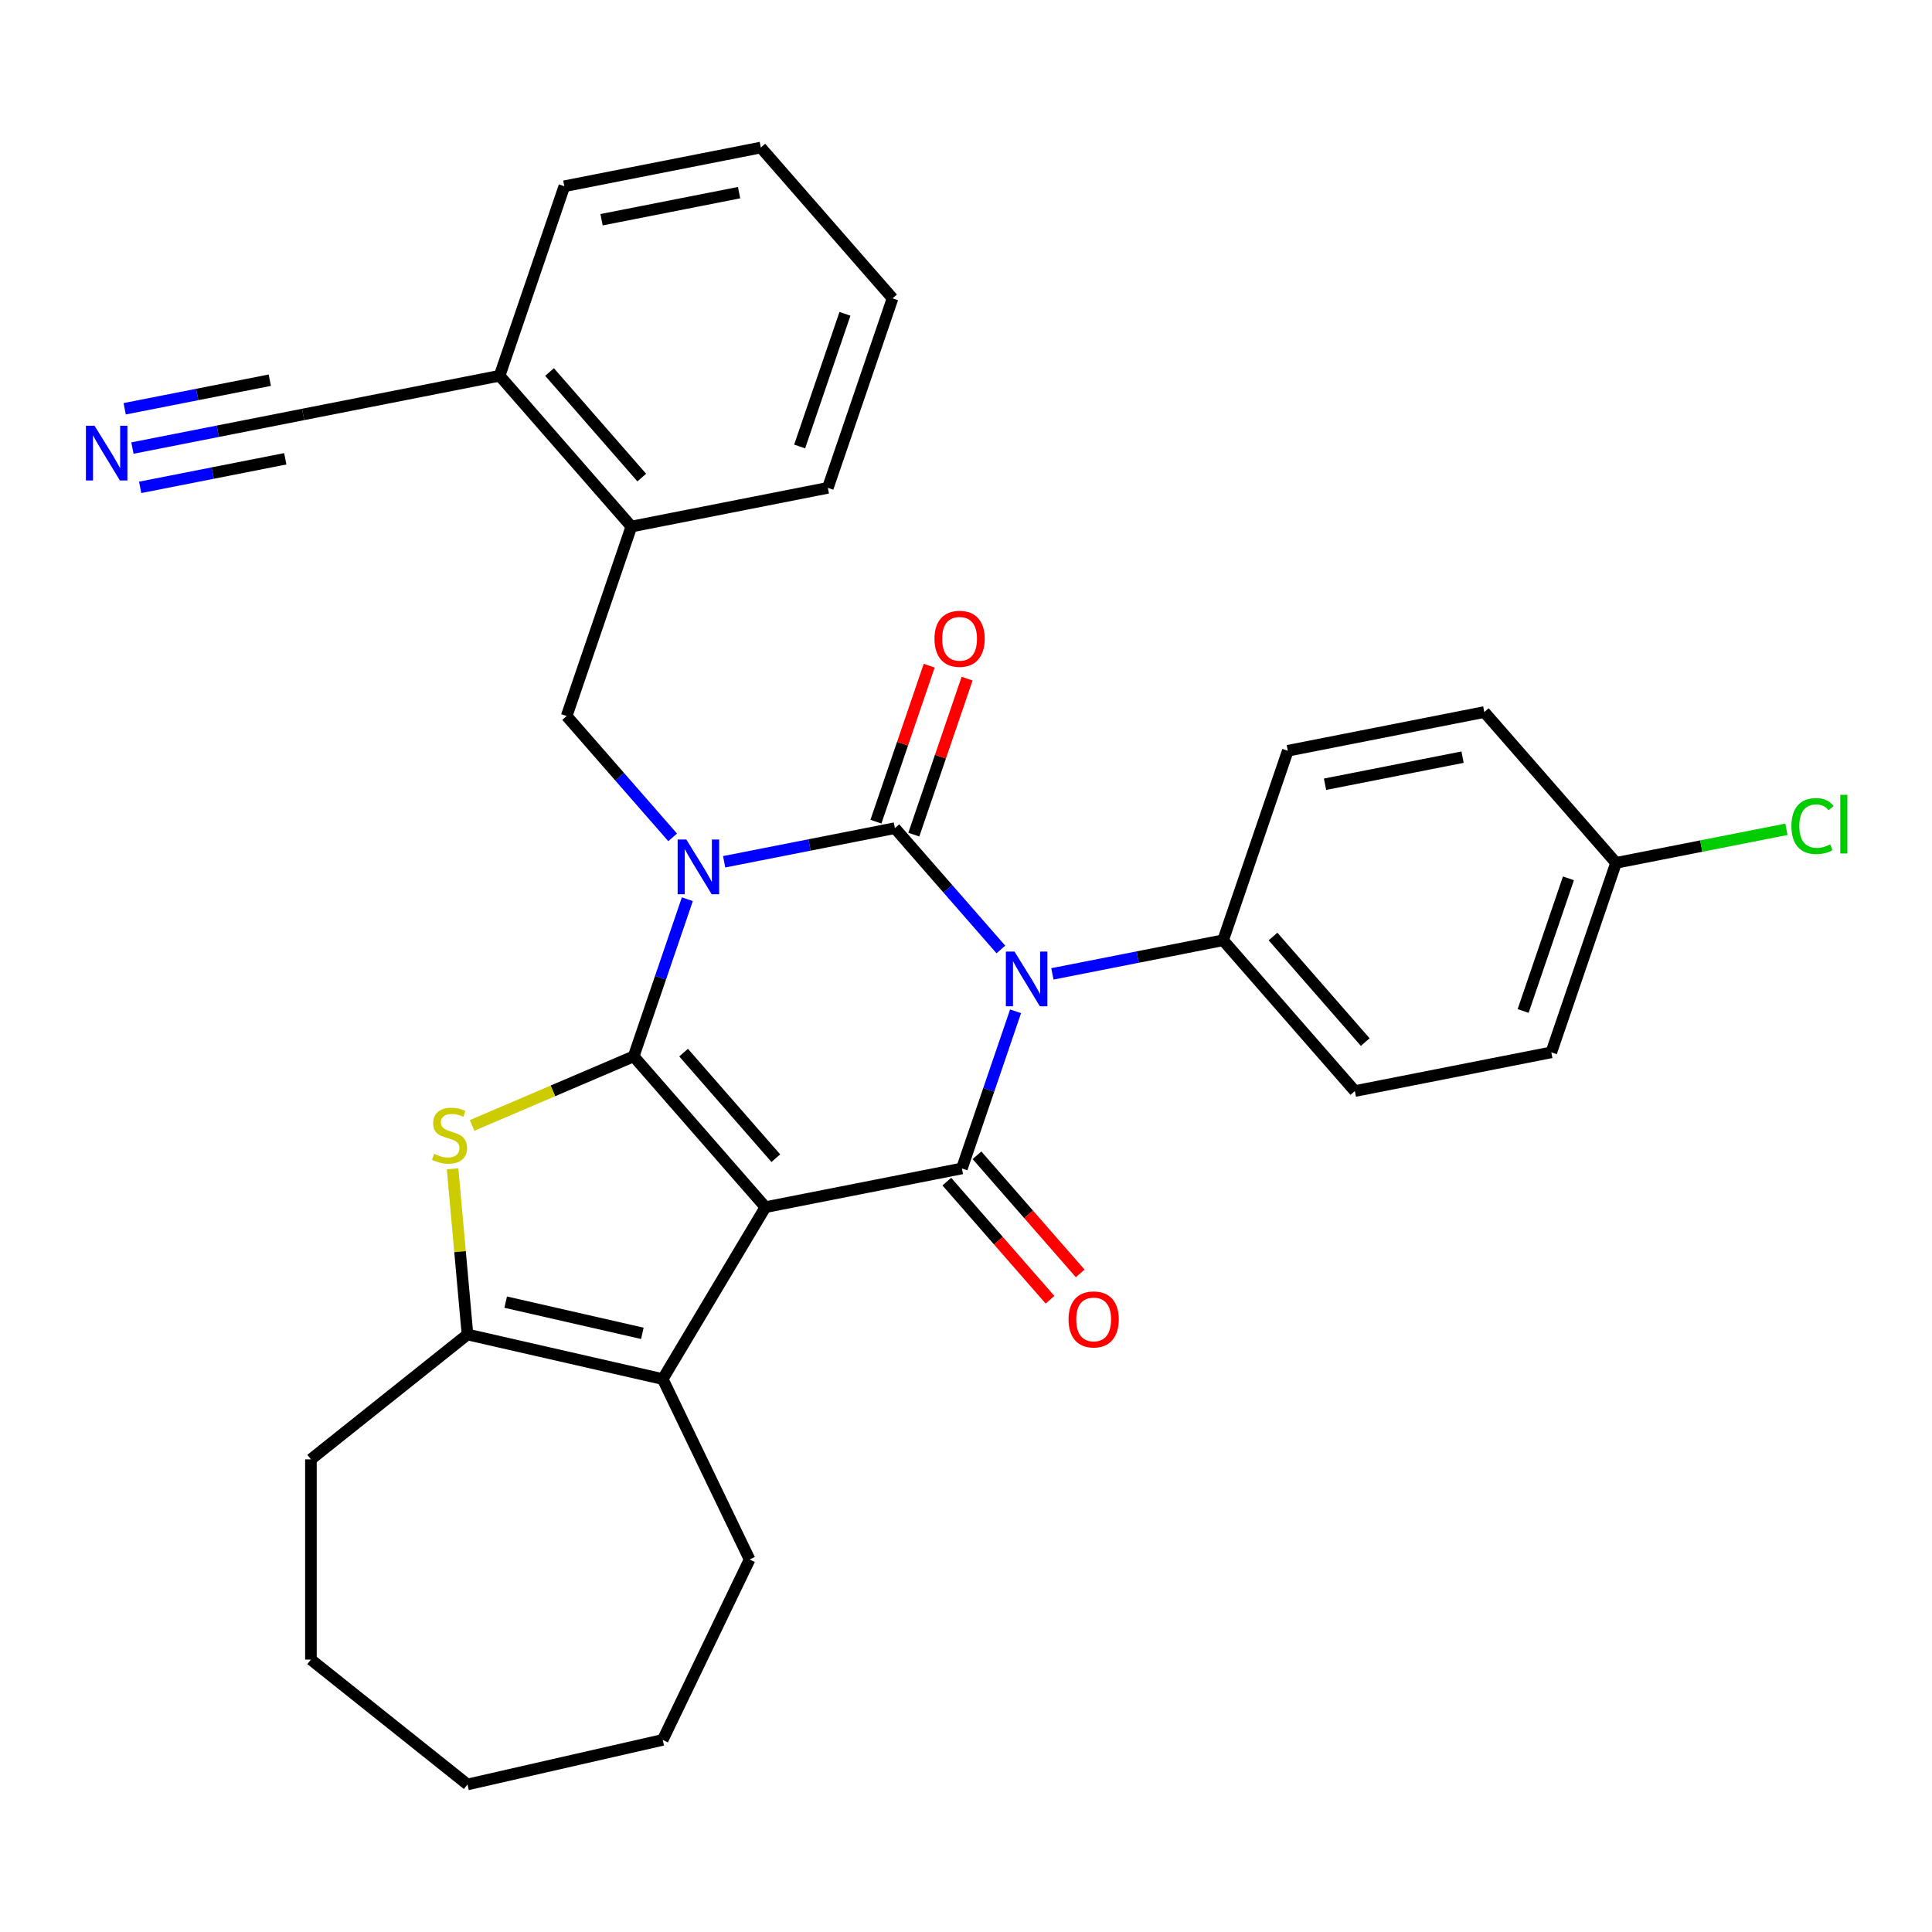 <?xml version='1.0' encoding='iso-8859-1'?>
<svg version='1.1' baseProfile='full'
              xmlns='http://www.w3.org/2000/svg'
                      xmlns:rdkit='http://www.rdkit.org/xml'
                      xmlns:xlink='http://www.w3.org/1999/xlink'
                  xml:space='preserve'
width='1000px' height='1000px' viewBox='0 0 1000 1000'>
<!-- END OF HEADER -->
<rect style='opacity:1.0;fill:#FFFFFF;stroke:none' width='1000' height='1000' x='0' y='0'> </rect>
<path class='bond-0' d='M 355.768,465.432 L 341.878,506.099' style='fill:none;fill-rule:evenodd;stroke:#0000FF;stroke-width:6px;stroke-linecap:butt;stroke-linejoin:miter;stroke-opacity:1' />
<path class='bond-0' d='M 341.878,506.099 L 327.989,546.766' style='fill:none;fill-rule:evenodd;stroke:#000000;stroke-width:6px;stroke-linecap:butt;stroke-linejoin:miter;stroke-opacity:1' />
<path class='bond-2' d='M 374.82,446.055 L 419.002,437.352' style='fill:none;fill-rule:evenodd;stroke:#0000FF;stroke-width:6px;stroke-linecap:butt;stroke-linejoin:miter;stroke-opacity:1' />
<path class='bond-2' d='M 419.002,437.352 L 463.184,428.65' style='fill:none;fill-rule:evenodd;stroke:#000000;stroke-width:6px;stroke-linecap:butt;stroke-linejoin:miter;stroke-opacity:1' />
<path class='bond-8' d='M 348.158,433.422 L 320.726,402.024' style='fill:none;fill-rule:evenodd;stroke:#0000FF;stroke-width:6px;stroke-linecap:butt;stroke-linejoin:miter;stroke-opacity:1' />
<path class='bond-8' d='M 320.726,402.024 L 293.295,370.626' style='fill:none;fill-rule:evenodd;stroke:#000000;stroke-width:6px;stroke-linecap:butt;stroke-linejoin:miter;stroke-opacity:1' />
<path class='bond-1' d='M 327.989,546.766 L 396.183,624.822' style='fill:none;fill-rule:evenodd;stroke:#000000;stroke-width:6px;stroke-linecap:butt;stroke-linejoin:miter;stroke-opacity:1' />
<path class='bond-1' d='M 353.829,544.836 L 401.565,599.474' style='fill:none;fill-rule:evenodd;stroke:#000000;stroke-width:6px;stroke-linecap:butt;stroke-linejoin:miter;stroke-opacity:1' />
<path class='bond-5' d='M 327.989,546.766 L 286.17,564.641' style='fill:none;fill-rule:evenodd;stroke:#000000;stroke-width:6px;stroke-linecap:butt;stroke-linejoin:miter;stroke-opacity:1' />
<path class='bond-5' d='M 286.17,564.641 L 244.352,582.515' style='fill:none;fill-rule:evenodd;stroke:#CCCC00;stroke-width:6px;stroke-linecap:butt;stroke-linejoin:miter;stroke-opacity:1' />
<path class='bond-6' d='M 396.183,624.822 L 343.022,713.799' style='fill:none;fill-rule:evenodd;stroke:#000000;stroke-width:6px;stroke-linecap:butt;stroke-linejoin:miter;stroke-opacity:1' />
<path class='bond-31' d='M 396.183,624.822 L 497.878,604.791' style='fill:none;fill-rule:evenodd;stroke:#000000;stroke-width:6px;stroke-linecap:butt;stroke-linejoin:miter;stroke-opacity:1' />
<path class='bond-3' d='M 463.184,428.65 L 490.616,460.048' style='fill:none;fill-rule:evenodd;stroke:#000000;stroke-width:6px;stroke-linecap:butt;stroke-linejoin:miter;stroke-opacity:1' />
<path class='bond-3' d='M 490.616,460.048 L 518.048,491.446' style='fill:none;fill-rule:evenodd;stroke:#0000FF;stroke-width:6px;stroke-linecap:butt;stroke-linejoin:miter;stroke-opacity:1' />
<path class='bond-11' d='M 472.993,432 L 486.78,391.633' style='fill:none;fill-rule:evenodd;stroke:#000000;stroke-width:6px;stroke-linecap:butt;stroke-linejoin:miter;stroke-opacity:1' />
<path class='bond-11' d='M 486.78,391.633 L 500.567,351.265' style='fill:none;fill-rule:evenodd;stroke:#FF0000;stroke-width:6px;stroke-linecap:butt;stroke-linejoin:miter;stroke-opacity:1' />
<path class='bond-11' d='M 453.376,425.3 L 467.163,384.933' style='fill:none;fill-rule:evenodd;stroke:#000000;stroke-width:6px;stroke-linecap:butt;stroke-linejoin:miter;stroke-opacity:1' />
<path class='bond-11' d='M 467.163,384.933 L 480.95,344.565' style='fill:none;fill-rule:evenodd;stroke:#FF0000;stroke-width:6px;stroke-linecap:butt;stroke-linejoin:miter;stroke-opacity:1' />
<path class='bond-4' d='M 525.658,523.456 L 511.768,564.123' style='fill:none;fill-rule:evenodd;stroke:#0000FF;stroke-width:6px;stroke-linecap:butt;stroke-linejoin:miter;stroke-opacity:1' />
<path class='bond-4' d='M 511.768,564.123 L 497.878,604.791' style='fill:none;fill-rule:evenodd;stroke:#000000;stroke-width:6px;stroke-linecap:butt;stroke-linejoin:miter;stroke-opacity:1' />
<path class='bond-9' d='M 544.71,504.079 L 588.892,495.377' style='fill:none;fill-rule:evenodd;stroke:#0000FF;stroke-width:6px;stroke-linecap:butt;stroke-linejoin:miter;stroke-opacity:1' />
<path class='bond-9' d='M 588.892,495.377 L 633.074,486.674' style='fill:none;fill-rule:evenodd;stroke:#000000;stroke-width:6px;stroke-linecap:butt;stroke-linejoin:miter;stroke-opacity:1' />
<path class='bond-14' d='M 490.073,611.61 L 516.783,642.182' style='fill:none;fill-rule:evenodd;stroke:#000000;stroke-width:6px;stroke-linecap:butt;stroke-linejoin:miter;stroke-opacity:1' />
<path class='bond-14' d='M 516.783,642.182 L 543.493,672.754' style='fill:none;fill-rule:evenodd;stroke:#FF0000;stroke-width:6px;stroke-linecap:butt;stroke-linejoin:miter;stroke-opacity:1' />
<path class='bond-14' d='M 505.684,597.971 L 532.394,628.543' style='fill:none;fill-rule:evenodd;stroke:#000000;stroke-width:6px;stroke-linecap:butt;stroke-linejoin:miter;stroke-opacity:1' />
<path class='bond-14' d='M 532.394,628.543 L 559.104,659.115' style='fill:none;fill-rule:evenodd;stroke:#FF0000;stroke-width:6px;stroke-linecap:butt;stroke-linejoin:miter;stroke-opacity:1' />
<path class='bond-7' d='M 234.253,604.974 L 238.113,647.855' style='fill:none;fill-rule:evenodd;stroke:#CCCC00;stroke-width:6px;stroke-linecap:butt;stroke-linejoin:miter;stroke-opacity:1' />
<path class='bond-7' d='M 238.113,647.855 L 241.972,690.735' style='fill:none;fill-rule:evenodd;stroke:#000000;stroke-width:6px;stroke-linecap:butt;stroke-linejoin:miter;stroke-opacity:1' />
<path class='bond-19' d='M 343.022,713.799 L 387.994,807.183' style='fill:none;fill-rule:evenodd;stroke:#000000;stroke-width:6px;stroke-linecap:butt;stroke-linejoin:miter;stroke-opacity:1' />
<path class='bond-32' d='M 343.022,713.799 L 241.972,690.735' style='fill:none;fill-rule:evenodd;stroke:#000000;stroke-width:6px;stroke-linecap:butt;stroke-linejoin:miter;stroke-opacity:1' />
<path class='bond-32' d='M 332.477,690.129 L 261.742,673.984' style='fill:none;fill-rule:evenodd;stroke:#000000;stroke-width:6px;stroke-linecap:butt;stroke-linejoin:miter;stroke-opacity:1' />
<path class='bond-22' d='M 241.972,690.735 L 160.936,755.359' style='fill:none;fill-rule:evenodd;stroke:#000000;stroke-width:6px;stroke-linecap:butt;stroke-linejoin:miter;stroke-opacity:1' />
<path class='bond-12' d='M 293.295,370.626 L 326.795,272.54' style='fill:none;fill-rule:evenodd;stroke:#000000;stroke-width:6px;stroke-linecap:butt;stroke-linejoin:miter;stroke-opacity:1' />
<path class='bond-16' d='M 633.074,486.674 L 701.268,564.729' style='fill:none;fill-rule:evenodd;stroke:#000000;stroke-width:6px;stroke-linecap:butt;stroke-linejoin:miter;stroke-opacity:1' />
<path class='bond-16' d='M 658.914,484.744 L 706.65,539.382' style='fill:none;fill-rule:evenodd;stroke:#000000;stroke-width:6px;stroke-linecap:butt;stroke-linejoin:miter;stroke-opacity:1' />
<path class='bond-17' d='M 633.074,486.674 L 666.574,388.588' style='fill:none;fill-rule:evenodd;stroke:#000000;stroke-width:6px;stroke-linecap:butt;stroke-linejoin:miter;stroke-opacity:1' />
<path class='bond-10' d='M 68.542,231.921 L 112.723,223.218' style='fill:none;fill-rule:evenodd;stroke:#0000FF;stroke-width:6px;stroke-linecap:butt;stroke-linejoin:miter;stroke-opacity:1' />
<path class='bond-10' d='M 112.723,223.218 L 156.905,214.516' style='fill:none;fill-rule:evenodd;stroke:#000000;stroke-width:6px;stroke-linecap:butt;stroke-linejoin:miter;stroke-opacity:1' />
<path class='bond-10' d='M 72.548,252.259 L 110.102,244.862' style='fill:none;fill-rule:evenodd;stroke:#0000FF;stroke-width:6px;stroke-linecap:butt;stroke-linejoin:miter;stroke-opacity:1' />
<path class='bond-10' d='M 110.102,244.862 L 147.657,237.465' style='fill:none;fill-rule:evenodd;stroke:#000000;stroke-width:6px;stroke-linecap:butt;stroke-linejoin:miter;stroke-opacity:1' />
<path class='bond-10' d='M 64.535,211.582 L 102.09,204.184' style='fill:none;fill-rule:evenodd;stroke:#0000FF;stroke-width:6px;stroke-linecap:butt;stroke-linejoin:miter;stroke-opacity:1' />
<path class='bond-10' d='M 102.09,204.184 L 139.645,196.787' style='fill:none;fill-rule:evenodd;stroke:#000000;stroke-width:6px;stroke-linecap:butt;stroke-linejoin:miter;stroke-opacity:1' />
<path class='bond-15' d='M 326.795,272.54 L 258.6,194.485' style='fill:none;fill-rule:evenodd;stroke:#000000;stroke-width:6px;stroke-linecap:butt;stroke-linejoin:miter;stroke-opacity:1' />
<path class='bond-15' d='M 332.177,247.193 L 284.44,192.554' style='fill:none;fill-rule:evenodd;stroke:#000000;stroke-width:6px;stroke-linecap:butt;stroke-linejoin:miter;stroke-opacity:1' />
<path class='bond-24' d='M 326.795,272.54 L 428.49,252.509' style='fill:none;fill-rule:evenodd;stroke:#000000;stroke-width:6px;stroke-linecap:butt;stroke-linejoin:miter;stroke-opacity:1' />
<path class='bond-13' d='M 156.905,214.516 L 258.6,194.485' style='fill:none;fill-rule:evenodd;stroke:#000000;stroke-width:6px;stroke-linecap:butt;stroke-linejoin:miter;stroke-opacity:1' />
<path class='bond-25' d='M 258.6,194.485 L 292.101,96.399' style='fill:none;fill-rule:evenodd;stroke:#000000;stroke-width:6px;stroke-linecap:butt;stroke-linejoin:miter;stroke-opacity:1' />
<path class='bond-21' d='M 701.268,564.729 L 802.963,544.698' style='fill:none;fill-rule:evenodd;stroke:#000000;stroke-width:6px;stroke-linecap:butt;stroke-linejoin:miter;stroke-opacity:1' />
<path class='bond-20' d='M 666.574,388.588 L 768.269,368.558' style='fill:none;fill-rule:evenodd;stroke:#000000;stroke-width:6px;stroke-linecap:butt;stroke-linejoin:miter;stroke-opacity:1' />
<path class='bond-20' d='M 685.834,405.923 L 757.021,391.901' style='fill:none;fill-rule:evenodd;stroke:#000000;stroke-width:6px;stroke-linecap:butt;stroke-linejoin:miter;stroke-opacity:1' />
<path class='bond-18' d='M 836.464,446.613 L 768.269,368.558' style='fill:none;fill-rule:evenodd;stroke:#000000;stroke-width:6px;stroke-linecap:butt;stroke-linejoin:miter;stroke-opacity:1' />
<path class='bond-23' d='M 836.464,446.613 L 880.556,437.928' style='fill:none;fill-rule:evenodd;stroke:#000000;stroke-width:6px;stroke-linecap:butt;stroke-linejoin:miter;stroke-opacity:1' />
<path class='bond-23' d='M 880.556,437.928 L 924.647,429.243' style='fill:none;fill-rule:evenodd;stroke:#00CC00;stroke-width:6px;stroke-linecap:butt;stroke-linejoin:miter;stroke-opacity:1' />
<path class='bond-34' d='M 836.464,446.613 L 802.963,544.698' style='fill:none;fill-rule:evenodd;stroke:#000000;stroke-width:6px;stroke-linecap:butt;stroke-linejoin:miter;stroke-opacity:1' />
<path class='bond-34' d='M 811.821,454.625 L 788.371,523.286' style='fill:none;fill-rule:evenodd;stroke:#000000;stroke-width:6px;stroke-linecap:butt;stroke-linejoin:miter;stroke-opacity:1' />
<path class='bond-26' d='M 387.994,807.183 L 343.022,900.568' style='fill:none;fill-rule:evenodd;stroke:#000000;stroke-width:6px;stroke-linecap:butt;stroke-linejoin:miter;stroke-opacity:1' />
<path class='bond-27' d='M 160.936,755.359 L 160.936,859.008' style='fill:none;fill-rule:evenodd;stroke:#000000;stroke-width:6px;stroke-linecap:butt;stroke-linejoin:miter;stroke-opacity:1' />
<path class='bond-28' d='M 428.49,252.509 L 461.99,154.423' style='fill:none;fill-rule:evenodd;stroke:#000000;stroke-width:6px;stroke-linecap:butt;stroke-linejoin:miter;stroke-opacity:1' />
<path class='bond-28' d='M 413.898,231.096 L 437.348,162.436' style='fill:none;fill-rule:evenodd;stroke:#000000;stroke-width:6px;stroke-linecap:butt;stroke-linejoin:miter;stroke-opacity:1' />
<path class='bond-33' d='M 292.101,96.399 L 393.796,76.368' style='fill:none;fill-rule:evenodd;stroke:#000000;stroke-width:6px;stroke-linecap:butt;stroke-linejoin:miter;stroke-opacity:1' />
<path class='bond-33' d='M 311.361,113.733 L 382.547,99.712' style='fill:none;fill-rule:evenodd;stroke:#000000;stroke-width:6px;stroke-linecap:butt;stroke-linejoin:miter;stroke-opacity:1' />
<path class='bond-35' d='M 343.022,900.568 L 241.972,923.632' style='fill:none;fill-rule:evenodd;stroke:#000000;stroke-width:6px;stroke-linecap:butt;stroke-linejoin:miter;stroke-opacity:1' />
<path class='bond-30' d='M 160.936,859.008 L 241.972,923.632' style='fill:none;fill-rule:evenodd;stroke:#000000;stroke-width:6px;stroke-linecap:butt;stroke-linejoin:miter;stroke-opacity:1' />
<path class='bond-29' d='M 461.99,154.423 L 393.796,76.368' style='fill:none;fill-rule:evenodd;stroke:#000000;stroke-width:6px;stroke-linecap:butt;stroke-linejoin:miter;stroke-opacity:1' />
<path  class='atom-0' d='M 355.229 434.521
L 364.509 449.521
Q 365.429 451.001, 366.909 453.681
Q 368.389 456.361, 368.469 456.521
L 368.469 434.521
L 372.229 434.521
L 372.229 462.841
L 368.349 462.841
L 358.389 446.441
Q 357.229 444.521, 355.989 442.321
Q 354.789 440.121, 354.429 439.441
L 354.429 462.841
L 350.749 462.841
L 350.749 434.521
L 355.229 434.521
' fill='#0000FF'/>
<path  class='atom-4' d='M 525.119 492.545
L 534.399 507.545
Q 535.319 509.025, 536.799 511.705
Q 538.279 514.385, 538.359 514.545
L 538.359 492.545
L 542.119 492.545
L 542.119 520.865
L 538.239 520.865
L 528.279 504.465
Q 527.119 502.545, 525.879 500.345
Q 524.679 498.145, 524.319 497.465
L 524.319 520.865
L 520.639 520.865
L 520.639 492.545
L 525.119 492.545
' fill='#0000FF'/>
<path  class='atom-6' d='M 224.681 597.223
Q 225.001 597.343, 226.321 597.903
Q 227.641 598.463, 229.081 598.823
Q 230.561 599.143, 232.001 599.143
Q 234.681 599.143, 236.241 597.863
Q 237.801 596.543, 237.801 594.263
Q 237.801 592.703, 237.001 591.743
Q 236.241 590.783, 235.041 590.263
Q 233.841 589.743, 231.841 589.143
Q 229.321 588.383, 227.801 587.663
Q 226.321 586.943, 225.241 585.423
Q 224.201 583.903, 224.201 581.343
Q 224.201 577.783, 226.601 575.583
Q 229.041 573.383, 233.841 573.383
Q 237.121 573.383, 240.841 574.943
L 239.921 578.023
Q 236.521 576.623, 233.961 576.623
Q 231.201 576.623, 229.681 577.783
Q 228.161 578.903, 228.201 580.863
Q 228.201 582.383, 228.961 583.303
Q 229.761 584.223, 230.881 584.743
Q 232.041 585.263, 233.961 585.863
Q 236.521 586.663, 238.041 587.463
Q 239.561 588.263, 240.641 589.903
Q 241.761 591.503, 241.761 594.263
Q 241.761 598.183, 239.121 600.303
Q 236.521 602.383, 232.161 602.383
Q 229.641 602.383, 227.721 601.823
Q 225.841 601.303, 223.601 600.383
L 224.681 597.223
' fill='#CCCC00'/>
<path  class='atom-11' d='M 48.95 220.386
L 58.23 235.386
Q 59.15 236.866, 60.63 239.546
Q 62.11 242.226, 62.19 242.386
L 62.19 220.386
L 65.95 220.386
L 65.95 248.706
L 62.07 248.706
L 52.11 232.306
Q 50.95 230.386, 49.71 228.186
Q 48.51 225.986, 48.15 225.306
L 48.15 248.706
L 44.47 248.706
L 44.47 220.386
L 48.95 220.386
' fill='#0000FF'/>
<path  class='atom-12' d='M 483.684 330.644
Q 483.684 323.844, 487.044 320.044
Q 490.404 316.244, 496.684 316.244
Q 502.964 316.244, 506.324 320.044
Q 509.684 323.844, 509.684 330.644
Q 509.684 337.524, 506.284 341.444
Q 502.884 345.324, 496.684 345.324
Q 490.444 345.324, 487.044 341.444
Q 483.684 337.564, 483.684 330.644
M 496.684 342.124
Q 501.004 342.124, 503.324 339.244
Q 505.684 336.324, 505.684 330.644
Q 505.684 325.084, 503.324 322.284
Q 501.004 319.444, 496.684 319.444
Q 492.364 319.444, 490.004 322.244
Q 487.684 325.044, 487.684 330.644
Q 487.684 336.364, 490.004 339.244
Q 492.364 342.124, 496.684 342.124
' fill='#FF0000'/>
<path  class='atom-15' d='M 553.073 682.926
Q 553.073 676.126, 556.433 672.326
Q 559.793 668.526, 566.073 668.526
Q 572.353 668.526, 575.713 672.326
Q 579.073 676.126, 579.073 682.926
Q 579.073 689.806, 575.673 693.726
Q 572.273 697.606, 566.073 697.606
Q 559.833 697.606, 556.433 693.726
Q 553.073 689.846, 553.073 682.926
M 566.073 694.406
Q 570.393 694.406, 572.713 691.526
Q 575.073 688.606, 575.073 682.926
Q 575.073 677.366, 572.713 674.566
Q 570.393 671.726, 566.073 671.726
Q 561.753 671.726, 559.393 674.526
Q 557.073 677.326, 557.073 682.926
Q 557.073 688.646, 559.393 691.526
Q 561.753 694.406, 566.073 694.406
' fill='#FF0000'/>
<path  class='atom-24' d='M 927.239 427.562
Q 927.239 420.522, 930.519 416.842
Q 933.839 413.122, 940.119 413.122
Q 945.959 413.122, 949.079 417.242
L 946.439 419.402
Q 944.159 416.402, 940.119 416.402
Q 935.839 416.402, 933.559 419.282
Q 931.319 422.122, 931.319 427.562
Q 931.319 433.162, 933.639 436.042
Q 935.999 438.922, 940.559 438.922
Q 943.679 438.922, 947.319 437.042
L 948.439 440.042
Q 946.959 441.002, 944.719 441.562
Q 942.479 442.122, 939.999 442.122
Q 933.839 442.122, 930.519 438.362
Q 927.239 434.602, 927.239 427.562
' fill='#00CC00'/>
<path  class='atom-24' d='M 952.519 411.402
L 956.199 411.402
L 956.199 441.762
L 952.519 441.762
L 952.519 411.402
' fill='#00CC00'/>
</svg>

